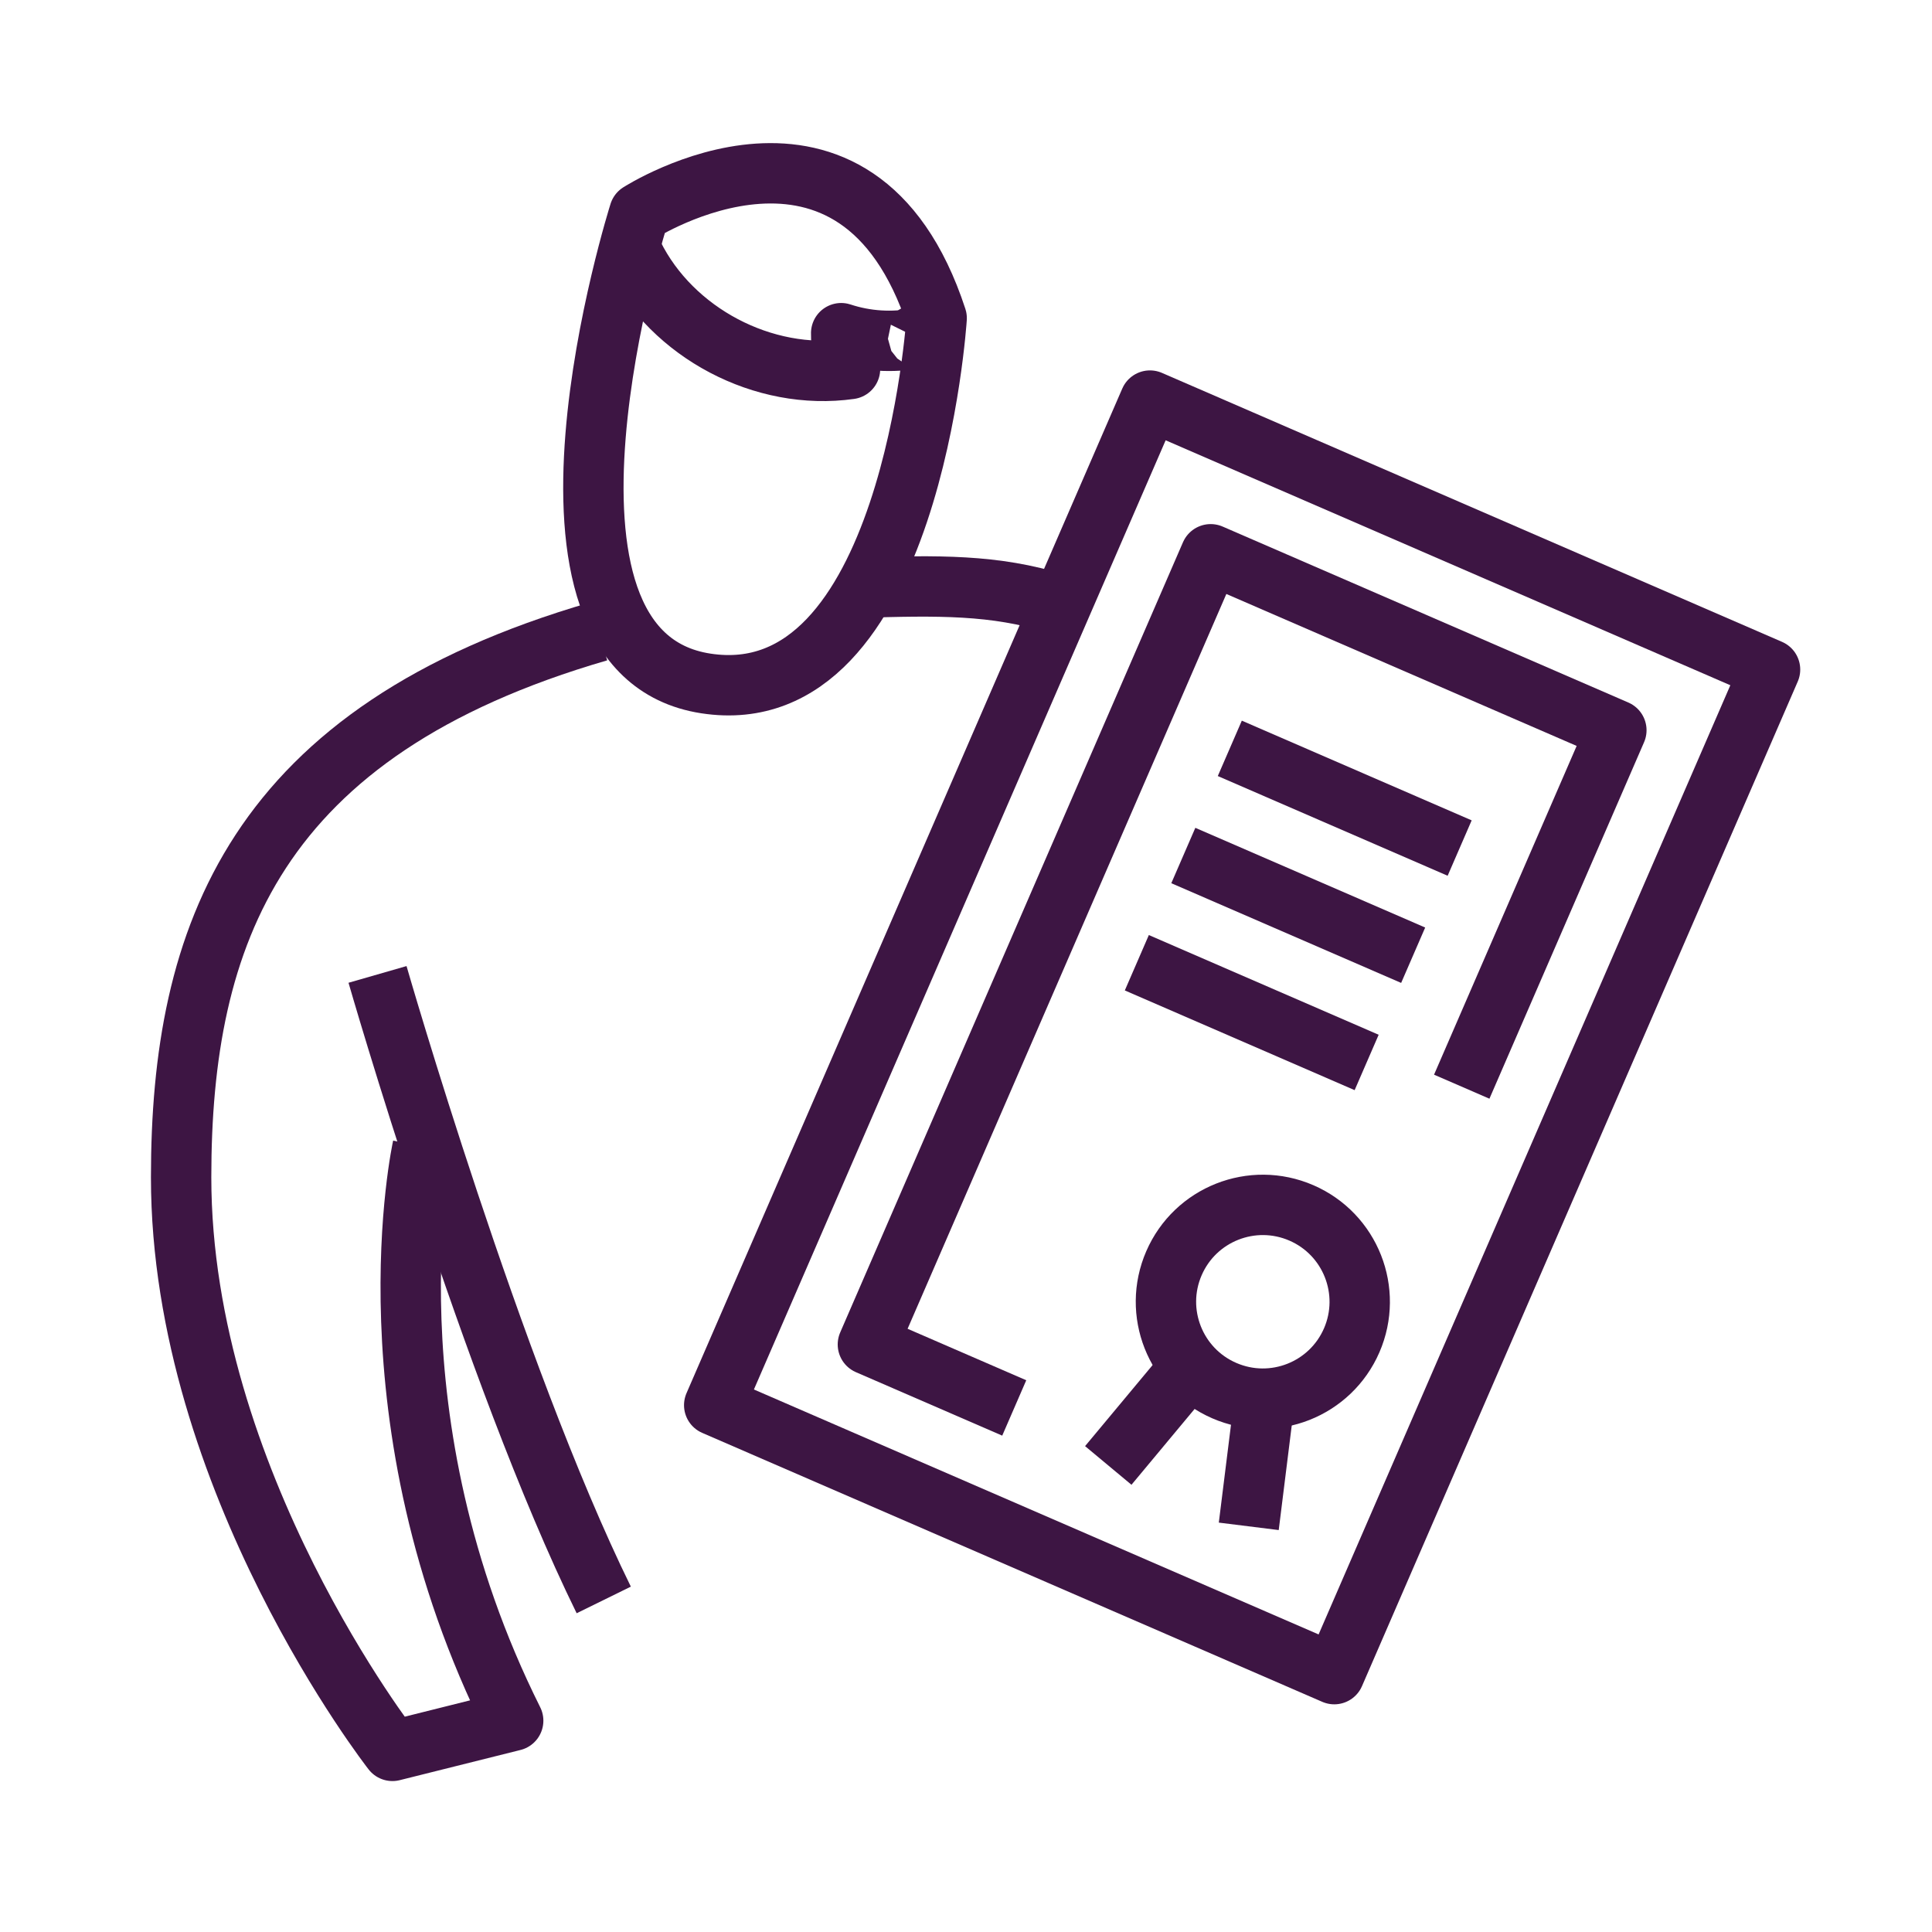 <?xml version="1.0" encoding="UTF-8"?>
<svg width="64px" height="64px" viewBox="0 0 64 64" version="1.1" xmlns="http://www.w3.org/2000/svg" xmlns:xlink="http://www.w3.org/1999/xlink">
    <!-- Generator: Sketch 64 (93537) - https://sketch.com -->
    <title>expertise</title>
    <desc>Created with Sketch.</desc>
    <g id="expertise" stroke="none" stroke-width="1" fill="none" fill-rule="evenodd" stroke-linejoin="round">
        <path d="M31.028,10.54 C31.028,10.54 30.186,23.688 23.381,22.64 C16.574,21.592 21.179,7.052 21.179,7.052 C21.179,7.052 28.373,2.43 31.028,10.54 Z" id="Stroke-178" stroke="#3d1543" stroke-width="2"></path>
        <path d="M20.982,8.444 C22.264,11.032 25.298,12.63 28.158,12.224 C27.96,11.862 27.858,11.449 27.865,11.037 C28.68,11.306 29.565,11.363 30.408,11.199 C30.442,11.13 30.311,11.065 30.276,11.133" id="Stroke-180" stroke="#3d1543" stroke-width="2"></path>
        <path d="M28.457,19.469 C31.066,19.39 32.952,19.357 35,20" id="Stroke-182" stroke="#3d1543" stroke-width="2"></path>
        <path d="M19.835,20.915 C8.434,24.223 6,31 6,39 C6,49.05 13,58 13,58 L17,57 C12,47 14,38 14,38" id="Stroke-184" stroke="#3d1543" stroke-width="2"></path>
        <path d="M12.506,32.279 C12.506,32.279 16.304,45.476 20,53" id="Stroke-186" stroke="#3d1543" stroke-width="2"></path>
        <polygon id="Stroke-188" stroke="#3d1543" stroke-width="2" points="44.2 55.458 23.659 46.548 38.094 13.27 58.635 22.18"></polygon>
        <polyline id="Stroke-190" stroke="#3d1543" stroke-width="2" points="48.422 35.998 53.544 24.19 40.105 18.361 28.75 44.537 33.598 46.64"></polyline>
        <path d="M44.777,44.4 C45.482,42.774 44.736,40.884 43.11,40.179 C41.484,39.474 39.594,40.22 38.889,41.846 C38.184,43.471 38.93,45.361 40.556,46.066 C42.182,46.772 44.072,46.025 44.777,44.4 Z" id="Stroke-192" stroke="#3d1543" stroke-width="2"></path>
        <line x1="39.444" y1="45.266" x2="36.713" y2="48.545" id="Stroke-194" stroke="#3d1543" stroke-width="2"></line>
        <line x1="41.894" y1="46.328" x2="41.367" y2="50.562" id="Stroke-196" stroke="#3d1543" stroke-width="2"></line>
        <line x1="40.739" y1="24.79" x2="48.353" y2="28.093" id="Stroke-198" stroke="#3d1543" stroke-width="2"></line>
        <line x1="39.199" y1="28.34" x2="46.813" y2="31.643" id="Stroke-200" stroke="#3d1543" stroke-width="2"></line>
        <line x1="37.659" y1="31.892" x2="45.272" y2="35.195" id="Stroke-202" stroke="#3d1543" stroke-width="2"></line>
    </g>
</svg>